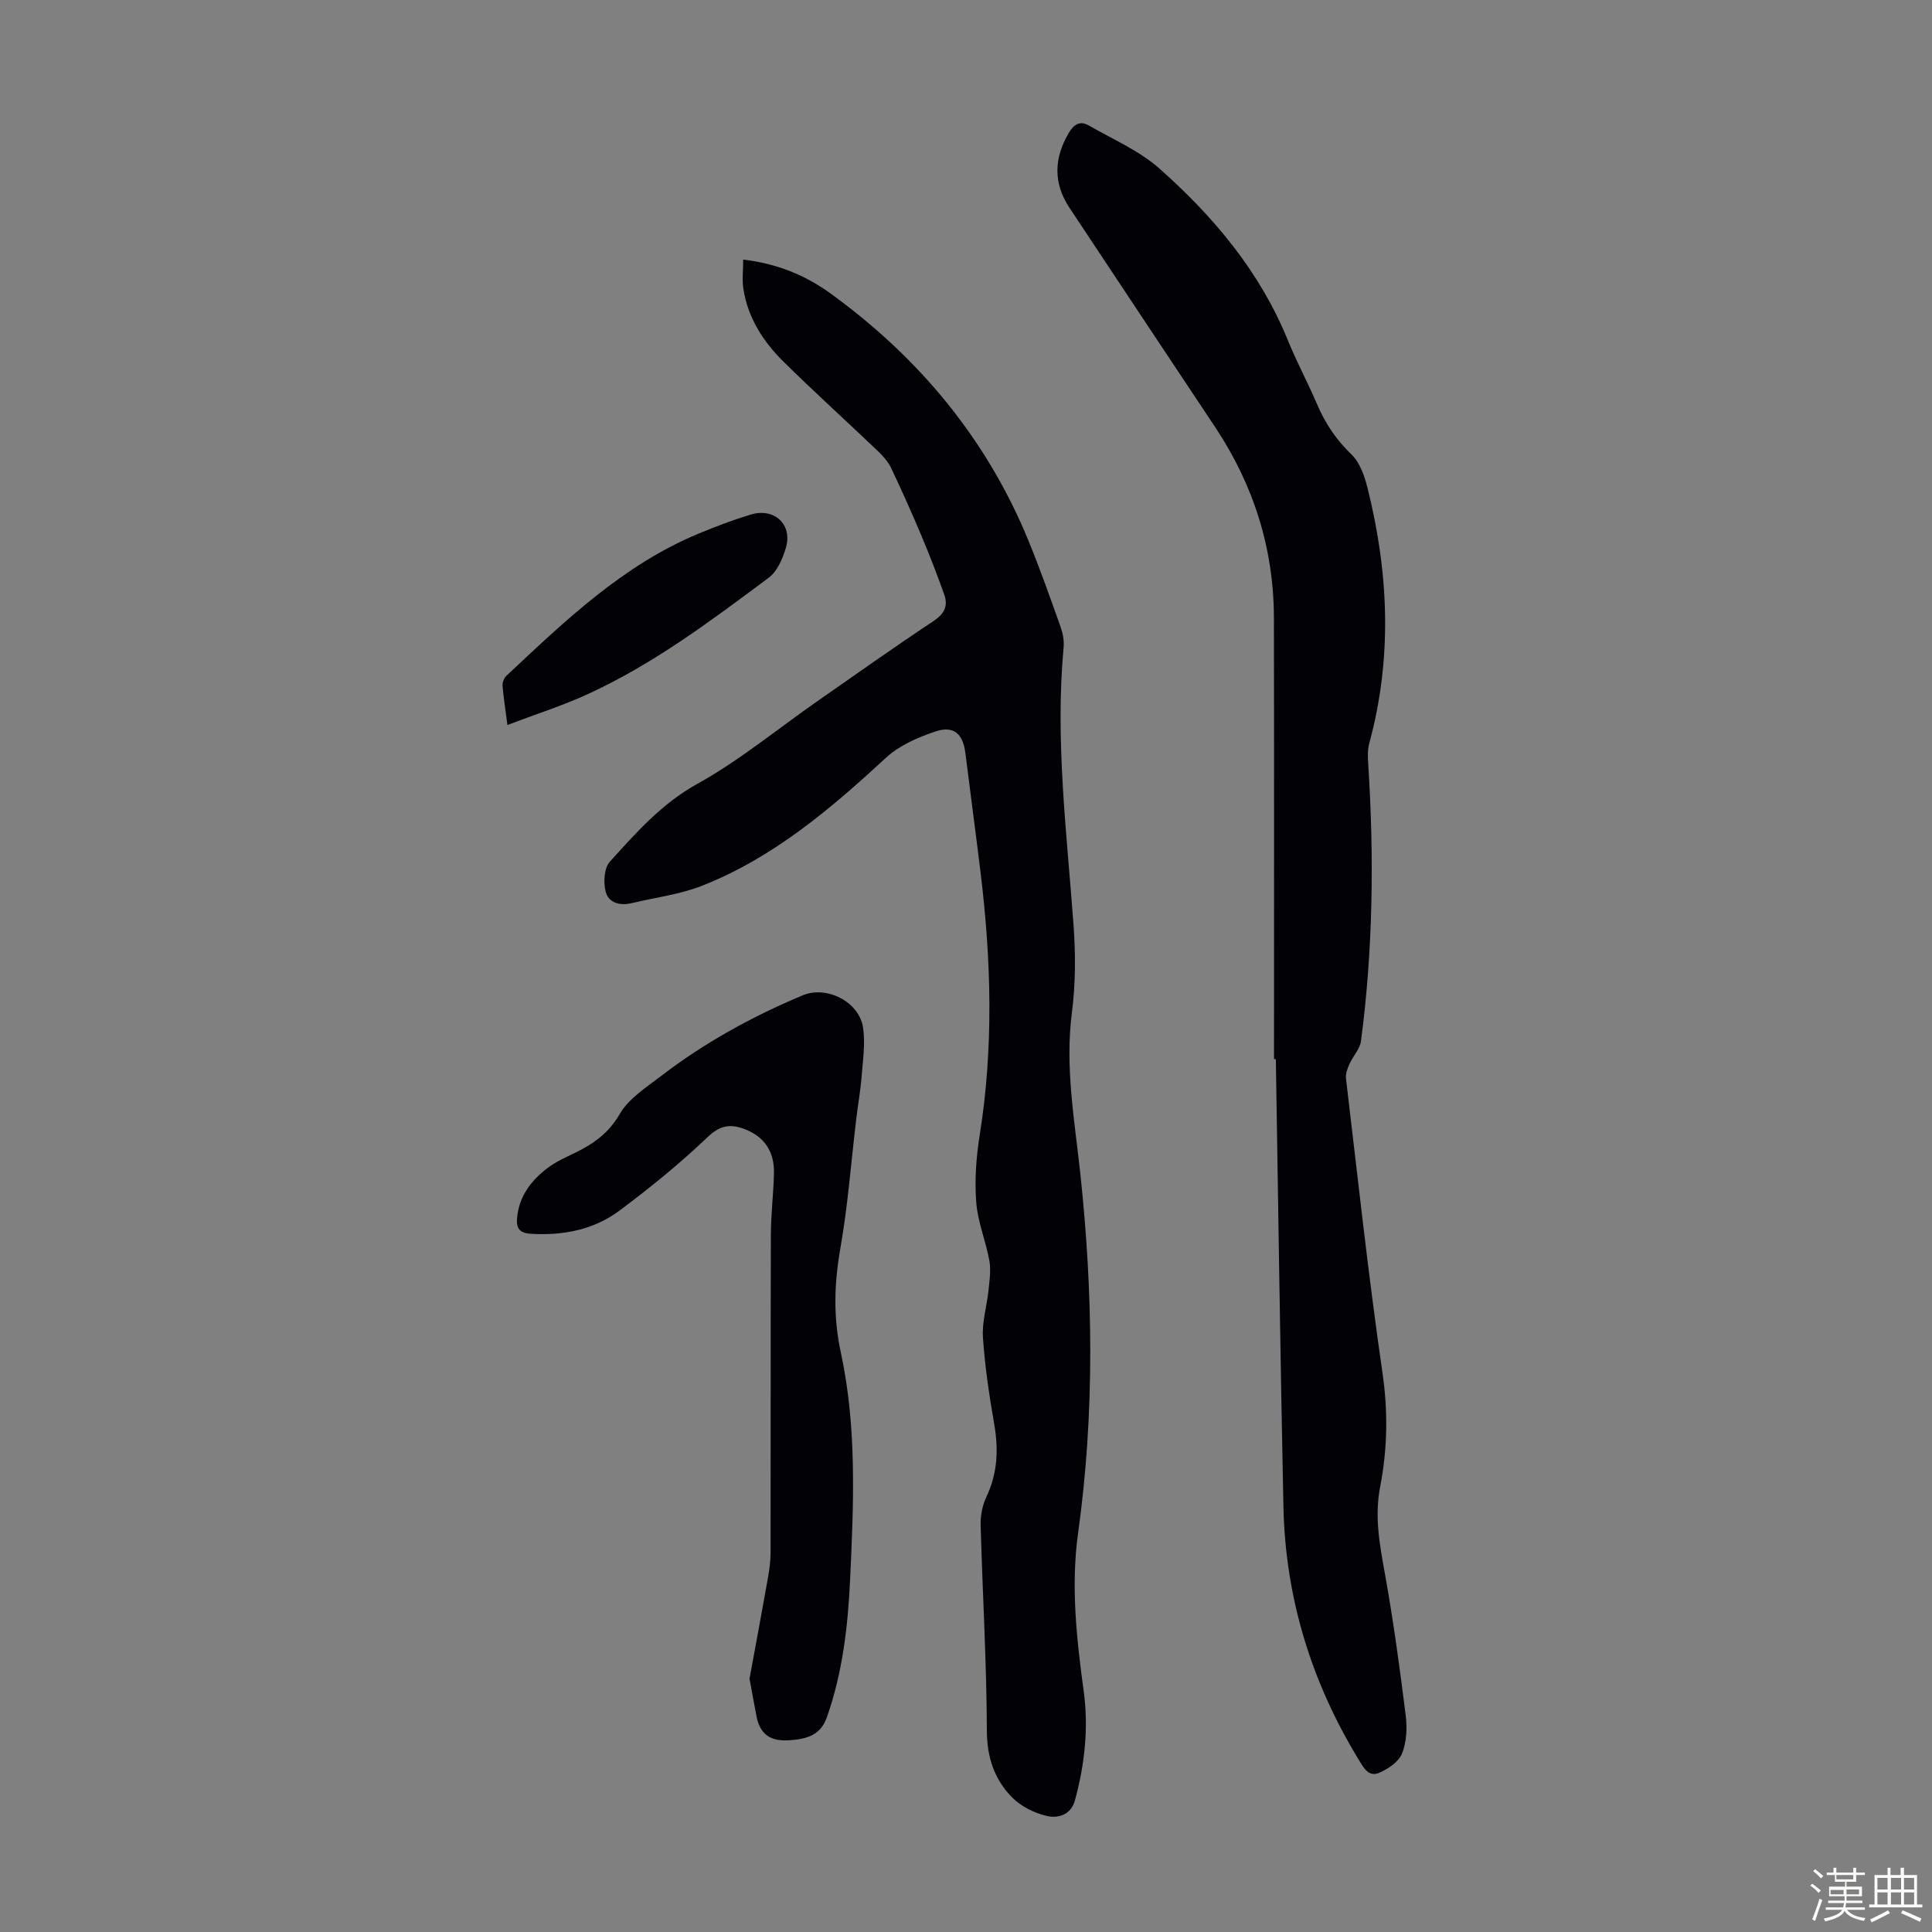 <svg enable-background="new 0 0 400 400" viewBox="0 0 400 400" xmlns="http://www.w3.org/2000/svg"><rect x="0" y="0" width="400" height="400" fill="#808080" stroke="none"/><path d="m374.8 390.4.4-.4c.7.5 1.3 1 1.8 1.4l-.5.5c-.5-.6-1.1-1.1-1.7-1.5zm1 7.3-.6-.3c.5-1.4 1.1-2.8 1.5-4.3.2.1.4.2.6.3-.5 1.3-1 2.8-1.5 4.3zm-.4-10.3.4-.4c.4.3 1 .8 1.7 1.4l-.5.5c-.4-.5-1-1-1.6-1.5zm2.5.3h1.7v-1h.6v1h3.5v-1h.6v1h1.8v.5h-1.8v1.4h-2v1h3.2v2h-3.2v.9h3.3v.5h-3.4c0 .3-.1.6-.1.9h4v.5h-3.7c.7.9 1.9 1.5 3.8 1.7-.1.2-.2.4-.3.6-2.1-.4-3.5-1.1-4-2.1-.4 1-1.8 1.7-4 2.2-.1-.2-.2-.4-.3-.6 2.1-.4 3.4-1 3.8-1.8h-3.4v-.5h3.6c.1-.3.1-.6.2-.9h-3.3v-.5h3.4c0-.3 0-.6 0-.9h-3.2v-2h3.3v-1h-2.1v-1.4h-1.7v-.5zm1.1 3.5v1h2.7c0-.3 0-.4 0-.4 0-.1 0-.2 0-.2 0-.1 0-.2 0-.3h-2.7zm1.2-3v.9h3.5v-.9zm4.7 3h-2.6v.6.4h2.6z" fill="#fbfcfa"/><path d="m393.6 386.7h.6v1.5h2.7v6.1h1.1v.6h-11v-.6h1.1v-6.1h2.7v-1.5h.6v1.5h2.1v-1.5zm-2.7 8.8.4.6c-1.2.6-2.5 1.3-3.8 1.9-.1-.2-.2-.4-.3-.6 1.2-.6 2.5-1.2 3.7-1.9zm-2.2-6.7v2.4h2.1v-2.4zm0 3v2.5h2.1v-2.5zm2.8-3v2.4h2.1v-2.4zm0 3v2.5h2.1v-2.5zm6 6.1c-1.4-.7-2.7-1.3-3.9-1.8l.3-.6c1.5.6 2.7 1.2 3.9 1.7zm-1.2-9.1h-2.1v2.4h2.1zm-2.1 3v2.5h2.1v-2.5z" fill="#fbfcfa"/><g fill="#010106"><path d="m153.87 53.75c6.99.81 12.91 3.25 18.07 7 18.31 13.28 32.34 30.11 40.98 51.16 2.41 5.88 4.53 11.89 6.66 17.88.47 1.32.76 2.84.63 4.22-1.79 19.3.67 38.43 2.06 57.61.43 5.99.42 12.12-.35 18.07-1.44 11.18.53 22.05 1.72 33.04 2.68 24.89 3.03 49.79-.43 74.66-1.53 10.97-.32 21.88 1.16 32.76 1.04 7.66.2 15.17-1.81 22.58-.82 3.02-3.49 3.79-5.82 3.25-2.56-.6-5.3-1.95-7.14-3.79-3.69-3.72-5.26-8.29-5.28-13.86-.05-14.2-.9-28.41-1.29-42.61-.05-1.94.37-4.07 1.2-5.82 2.3-4.87 2.52-9.79 1.62-15-1.03-5.95-1.94-11.94-2.34-17.96-.22-3.22.81-6.51 1.15-9.78.21-2.04.53-4.18.18-6.15-.73-4.06-2.41-8.01-2.72-12.08-.35-4.58-.02-9.31.71-13.87 2.91-18.17 2.4-36.31.18-54.47-1-8.22-2.11-16.42-3.13-24.63-.5-4.05-2.41-5.81-6.27-4.5-3.6 1.22-7.41 2.87-10.14 5.39-11.49 10.6-23.31 20.68-38.03 26.5-4.61 1.83-9.7 2.45-14.58 3.62-2.46.59-4.87.03-5.48-2.42-.47-1.91-.3-4.84.88-6.14 5.43-6 10.7-12.01 18.13-16.13 8.74-4.85 16.56-11.34 24.8-17.08 7.97-5.56 15.9-11.19 24-16.56 2.27-1.5 3.17-3.12 2.31-5.53-1.42-3.98-2.94-7.94-4.58-11.84-2.04-4.84-4.17-9.64-6.42-14.37-.64-1.34-1.73-2.55-2.83-3.59-6.47-6.18-13.13-12.18-19.49-18.47-4.19-4.14-7.35-9.06-8.27-15.04-.28-1.85-.04-3.75-.04-6.05z"/><path d="m263.77 219.27c0-30.43.04-60.86-.02-91.29-.02-14.37-4.18-27.52-12.12-39.48-10.08-15.18-20.19-30.33-30.24-45.53-3.36-5.09-3.18-10.25-.1-15.47 1.04-1.76 2.34-2.55 4.08-1.55 5 2.87 10.5 5.24 14.74 9 11.19 9.94 20.73 21.29 26.49 35.41 1.85 4.55 4.19 8.9 6.12 13.41 1.69 3.96 3.98 7.33 7.13 10.37 1.76 1.7 2.71 4.57 3.33 7.09 4.36 17.52 5.1 35.1.3 52.71-.37 1.36-.29 2.88-.2 4.31 1.22 19.14 1.01 38.24-1.5 57.27-.22 1.66-1.66 3.14-2.39 4.77-.41.93-.83 2.03-.72 2.99 2.42 20.31 4.61 40.66 7.55 60.9 1.17 8.03 1.04 15.83-.47 23.62-1.22 6.25-.08 12.13 1.01 18.2 1.74 9.67 3.06 19.42 4.28 29.17.32 2.59.18 5.52-.77 7.89-.69 1.71-2.87 3.17-4.72 3.98-2.2.96-3.24-1.08-4.26-2.74-9.82-16.1-15.18-33.57-15.57-52.41-.65-30.86-1.06-61.73-1.57-92.59-.12-.02-.25-.03-.38-.03z"/><path d="m155.18 347.56c1.25-6.79 2.56-13.82 3.81-20.85.31-1.75.55-3.54.55-5.31.04-21.93-.01-43.86.06-65.79.01-4.24.55-8.48.64-12.73.09-4.18-1.73-7.31-5.73-8.97-2.98-1.23-5.23-1.13-7.96 1.47-5.72 5.46-11.9 10.49-18.25 15.23-5.36 4.01-11.72 5.24-18.43 4.83-2.25-.14-2.98-1.12-2.83-3.11.35-4.55 2.87-7.89 6.33-10.51 1.76-1.34 3.86-2.24 5.87-3.23 3.72-1.84 6.79-4.01 9.05-7.92 1.85-3.21 5.47-5.5 8.56-7.88 9-6.91 18.89-12.34 29.34-16.72 4.99-2.09 11.73 1.38 12.5 6.69.48 3.24-.03 6.65-.29 9.97-.23 2.98-.76 5.93-1.12 8.9-1.07 8.96-1.74 18-3.3 26.88-1.27 7.26-1.48 14.18.1 21.49 3.36 15.53 2.66 31.37 1.92 47.13-.45 9.62-1.56 19.17-4.78 28.34-1.21 3.45-3.6 4.64-8.19 4.85-3.69.16-5.67-1.41-6.38-4.86-.5-2.51-.93-5.02-1.47-7.9z"/><path d="m105.06 150.1c-.43-3.29-.82-5.71-1.01-8.14-.05-.66.3-1.57.78-2.03 12.15-11.38 24.16-22.98 39.9-29.49 3.5-1.45 7.06-2.8 10.68-3.9 4.9-1.49 8.72 2.04 7.3 6.87-.66 2.25-1.79 4.89-3.57 6.21-11.9 8.87-23.8 17.83-37.38 24.06-5.23 2.41-10.76 4.16-16.7 6.42z"/></g></svg>